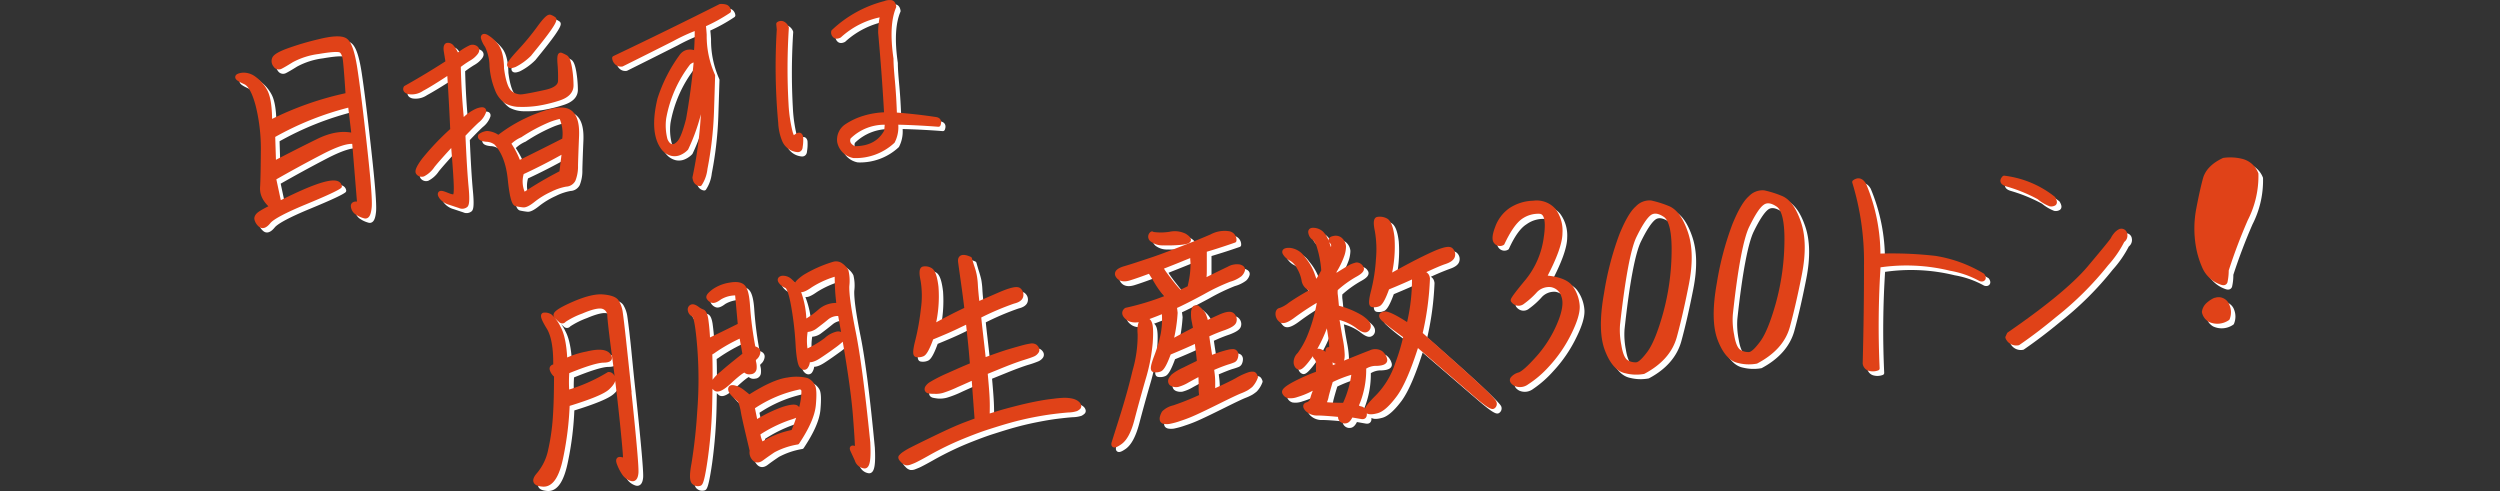 <svg xmlns="http://www.w3.org/2000/svg" viewBox="0 0 575.07 113.04"><rect x="0" y="0" width="575.07" height="113.04" fill="#333333" stroke="none"/><defs><style>.cls-1{fill:#fff;stroke:#fff;}.cls-1,.cls-2{stroke-linecap:round;stroke-linejoin:round;}.cls-2{fill:#e04218;stroke:#e04218;}</style></defs><g id="文字"><path class="cls-1" d="M79.14,43.86c-.65.53-3.33,1.77-8,3.7S63.62,51,62.81,52s-1.48,1.23-2,.7a2.49,2.49,0,0,1-.81-1.4c0-.41.25-.82.88-1.24a18.88,18.88,0,0,1,2.77-1.47q-2.46-2.05-2.33-4.43c.1-1.58.15-4.35.18-8.3a41.39,41.39,0,0,0-1.18-10.56c-.8-3.08-1.79-4.88-2.94-5.39s-1.75-.9-1.77-1.15.37-.43,1.19-.54a4,4,0,0,1,2.74.89,8.32,8.32,0,0,1,2.56,3q1,2,1,7.05A72.65,72.65,0,0,1,81,22.84q-.34-5.27-.58-7.59c-.15-1.56-.55-2.45-1.17-2.68s-2.31-.11-5.06.36a17.5,17.5,0,0,0-6.08,1.94c-1.31.82-2.18,1.32-2.6,1.52A.91.91,0,0,1,64.32,16a1.46,1.46,0,0,1-.25-1.48c.19-.52,1.14-1.12,2.86-1.78a63.59,63.59,0,0,1,7.3-2.19c3.14-.79,5.2-.9,6.16-.32s1.72,2.74,2.3,6.5,1.31,9.64,2.2,17.65S86.16,47.16,86,48.68s-.49,2.21-1.08,2.07A5.69,5.69,0,0,1,83.22,50a2,2,0,0,1-1-1.45c-.11-.63.38-.83,1.44-.61L82.49,33.65q-2.17-.42-7.59,2.4T64,42l1.24,5.79Q78.63,41,79.14,43.86ZM63.8,32.21,64,38.57q5.55-2.88,10.15-5.14t8.22-1.29l-.83-7A70,70,0,0,0,63.8,32.21Z"/><path class="cls-1" d="M94.32,21.19Q99,18.58,104,15.36c-.14-.91-.29-1.77-.42-2.6s0-1.29.27-1.39a1.13,1.13,0,0,1,1,.32,6.22,6.22,0,0,1,1.27,2.19,15,15,0,0,1,3.11-2,1.27,1.27,0,0,1,1.25.17c.34.27.35.63,0,1.09a5.43,5.43,0,0,1-1.68,1.41,24.36,24.36,0,0,0-2.31,1.6q.17,7,.8,12.92a9.55,9.55,0,0,1,3.54-2.66c1.09-.38,1.59-.3,1.5.25a4.74,4.74,0,0,1-1.61,2.19q-1.47,1.38-3.16,3.19.35,8,.72,11.86c.25,2.57.21,4-.11,4.32a1.32,1.32,0,0,1-1.43.16l-2.26-.75a3.81,3.81,0,0,1-1.87-1.16c-.38-.49-.49-.82-.33-1s.71,0,1.65.38,1.52.48,1.74.17.26-1.41.17-3.32-.31-4.85-.64-8.82q-3.21,3.44-4.66,5.23a5.86,5.86,0,0,1-2.2,2,1.06,1.06,0,0,1-1.18-.37c-.29-.37.16-1.35,1.33-2.93a59.6,59.6,0,0,1,6.58-6.91q-.27-6.17-.73-13.31-4.45,2.84-6.36,3.86a4.15,4.15,0,0,1-3,.7C94.35,22,94.1,21.63,94.32,21.19Zm17.14,11.06a3.28,3.28,0,0,1,1.61-.62,4.83,4.83,0,0,1,2.57,1,34.41,34.41,0,0,1,9.26-5.17c3.52-1.34,5.89-1.58,7.13-.72s1.79,2.71,1.67,5.58-.2,5.11-.24,6.71a8.41,8.41,0,0,1-.56,3.34,2,2,0,0,1-1.71,1.06,13,13,0,0,0-3.56,1.2A18.74,18.74,0,0,0,123.71,47c-1.07.86-1.85,1.26-2.34,1.21a15.88,15.88,0,0,1-1.62-.26c-.59-.12-1.07-2-1.45-5.72s-1.46-6.48-3.21-8.35a3.84,3.84,0,0,0-2.24-.77C111.78,33,111.31,32.71,111.46,32.25Zm5-15.35c.38,2.85,1,4.65,1.87,5.4a3.73,3.73,0,0,0,3.12.85c1.22-.17,2.92-.52,5.1-1s3.28-1.35,3.31-2.52a34.72,34.72,0,0,0-.12-4c-.12-1.48,0-2.16.32-2a8.6,8.6,0,0,1,1.07.52q.57.33.93,2.37a25.74,25.74,0,0,1,.37,4.11c0,1.38-.93,2.37-2.82,3a32.3,32.3,0,0,1-4.89,1.2,23.25,23.25,0,0,1-4.07.26,6.6,6.6,0,0,1-3.21-.76,5.91,5.91,0,0,1-2.12-2.81,17.33,17.33,0,0,1-1.22-5.38A11.09,11.09,0,0,0,113,11.5a5.37,5.37,0,0,1-.89-1.85c0-.36.2-.44.69-.25a7.55,7.55,0,0,1,2.2,1.87C115.93,12.33,116.42,14.2,116.45,16.9Zm4.24,15.22A8,8,0,0,0,118,34a19.29,19.29,0,0,1,2.31,4.46q5.38-2.64,10.48-5.24a9,9,0,0,0,0-3,10.86,10.86,0,0,0-.48-1.81c-.16-.4-.36-.59-.6-.56a18.84,18.84,0,0,0-2.4.74A39.52,39.52,0,0,0,120.69,32.12Zm2.11-18.66a13.27,13.27,0,0,1-3.4,2.48c-.79.31-1.21.31-1.26,0s.75-1.35,2.38-3.12A57.14,57.14,0,0,0,125,7.41c1.33-1.84,2.18-2.68,2.56-2.52a3.77,3.77,0,0,1,.87.47c.21.16-.15.91-1.08,2.26S124.88,10.92,122.8,13.46Zm7.34,27.28.63-5.06q-4.89,2.77-9.73,5a6.71,6.71,0,0,0,.42,5.15A84.94,84.94,0,0,1,130.14,40.74Z"/><path class="cls-1" d="M144.06,15.81a1.43,1.43,0,0,1-1.25-.41,1.72,1.72,0,0,1-.5-1.05q12.23-5.82,24.38-11.93a3.3,3.3,0,0,1,1.35.16,1.25,1.25,0,0,1,.61.95,38.08,38.08,0,0,1-5.8,3.19c.09.69.16,1.46.21,2.32A22.29,22.29,0,0,0,165,18.39q-.13,4.29-.27,8.54a82.75,82.75,0,0,1-1.49,12.85,7.9,7.9,0,0,1-1.25,3.54,1.34,1.34,0,0,1-1-.72,3.35,3.35,0,0,1-.21-.74,95.06,95.06,0,0,0,2.08-21.14,43.21,43.21,0,0,1-4,14.41,4.55,4.55,0,0,1-1.4,1,2.92,2.92,0,0,1-1.89.24,3.59,3.59,0,0,1-2-1.3q-2.7-3.55-.84-11.3a34.55,34.55,0,0,1,4.93-9.73q1.17-1.73,3.44-.84a56,56,0,0,0,.19-5.78A42.86,42.86,0,0,0,155.65,10Q151.17,12.27,144.06,15.81ZM159.3,28.47q1.2-6.73,1.78-13.4-.57-.52-1.68.39a29.05,29.05,0,0,0-5.65,12.7,12.94,12.94,0,0,0,.31,5c.37.87.84,1.37,1.42,1.49s1.19-.2,1.82-.95S158.6,31.2,159.3,28.47Z"/><path class="cls-1" d="M184.55,35.5a3.67,3.67,0,0,1-3.18-2.28,11.93,11.93,0,0,1-.86-4,139.67,139.67,0,0,1-.33-21.44c-.05-.5-.09-.93-.12-1.27a1.05,1.05,0,0,1,1-.12,1.78,1.78,0,0,1,.9,1,145.44,145.44,0,0,0-.08,17.43,33.89,33.89,0,0,0,1,6.78c.38,1.06.61,1.5.67,1.32a1.39,1.39,0,0,1,.63-.6c.56-.47.92-.4,1.07.19a9.59,9.59,0,0,1-.11,2.24C185.12,35.23,184.9,35.47,184.55,35.5Zm32.32-5.84c-3.2-.25-6.46-.42-9.8-.49a7.21,7.21,0,0,1-.7,4.35,12.55,12.55,0,0,1-9,3.34,4.14,4.14,0,0,1-3.3-3.27,3.75,3.75,0,0,1,1.6-3.55,15.19,15.19,0,0,1,4.07-1.92,18.33,18.33,0,0,1,5.14-.8q-.51-9.24-1.38-18.78A16.68,16.68,0,0,1,204,4.36a19.64,19.64,0,0,0-9.89,4.85c-.48.24-.86.25-1.11,0a1,1,0,0,1-.3-.94,27,27,0,0,1,11.87-6.56A3,3,0,0,1,206,1.53q.53.12.66,1-1.77,4.17-.63,12c0,1.39.15,3.18.35,5.37s.35,4.68.44,7.46c3.39.26,6.51.61,9.38,1.05C216.94,28.51,217.15,28.93,216.87,29.66Zm-12,1.62.19-2.07a11.6,11.6,0,0,0-8.83,3.37c-.44,1.06,0,1.91,1.28,2.55C201,35.14,203.41,33.85,204.83,31.28Z"/><path class="cls-2" d="M78.14,42.86c-.65.53-3.33,1.77-8,3.7S62.62,50,61.81,51s-1.48,1.23-2,.7a2.49,2.49,0,0,1-.81-1.4c0-.41.25-.82.88-1.24a18.88,18.88,0,0,1,2.77-1.47q-2.46-2.05-2.33-4.43c.1-1.58.15-4.35.18-8.3a41.39,41.39,0,0,0-1.18-10.56c-.8-3.08-1.79-4.88-2.94-5.39s-1.75-.9-1.77-1.15.37-.43,1.19-.54a4,4,0,0,1,2.74.89,8.32,8.32,0,0,1,2.56,3q1,2,1,7.05A72.65,72.65,0,0,1,80,21.84q-.34-5.27-.58-7.59c-.15-1.56-.55-2.45-1.17-2.68s-2.31-.11-5.06.36a17.5,17.5,0,0,0-6.08,1.94c-1.31.82-2.18,1.32-2.6,1.52A.91.91,0,0,1,63.32,15a1.46,1.46,0,0,1-.25-1.48c.19-.52,1.14-1.12,2.86-1.78a63.59,63.59,0,0,1,7.3-2.19c3.14-.79,5.2-.9,6.16-.32s1.72,2.74,2.3,6.5,1.31,9.64,2.2,17.65S85.16,46.16,85,47.68s-.49,2.21-1.08,2.07A5.69,5.69,0,0,1,82.22,49a2,2,0,0,1-1-1.45c-.11-.63.38-.83,1.44-.61L81.49,32.65q-2.17-.42-7.59,2.4T63,41l1.24,5.79Q77.63,40,78.14,42.86ZM62.8,31.21,63,37.57q5.55-2.88,10.15-5.14t8.22-1.29l-.83-7A70,70,0,0,0,62.8,31.21Z"/><path class="cls-2" d="M93.32,20.19Q98,17.58,103,14.36c-.14-.91-.29-1.77-.42-2.6s0-1.29.27-1.39a1.13,1.13,0,0,1,1,.32,6.22,6.22,0,0,1,1.27,2.19,15,15,0,0,1,3.11-2,1.27,1.27,0,0,1,1.25.17c.34.27.35.63,0,1.09a5.43,5.43,0,0,1-1.68,1.41,24.36,24.36,0,0,0-2.31,1.6q.17,7,.8,12.92a9.55,9.55,0,0,1,3.54-2.66c1.09-.38,1.59-.3,1.5.25a4.74,4.74,0,0,1-1.61,2.19q-1.47,1.38-3.16,3.19.35,8,.72,11.86c.25,2.57.21,4-.11,4.32a1.32,1.32,0,0,1-1.43.16l-2.26-.75a3.81,3.81,0,0,1-1.87-1.16c-.38-.49-.49-.82-.33-1s.71,0,1.65.38,1.52.48,1.74.17.26-1.41.17-3.32-.31-4.85-.64-8.82q-3.21,3.44-4.66,5.23a5.86,5.86,0,0,1-2.2,2,1.06,1.06,0,0,1-1.18-.37c-.29-.37.16-1.35,1.33-2.93a59.6,59.6,0,0,1,6.58-6.91q-.27-6.17-.73-13.31Q99,19.45,97.06,20.47a4.15,4.15,0,0,1-3,.7C93.35,21,93.1,20.63,93.32,20.19Zm17.14,11.06a3.28,3.28,0,0,1,1.61-.62,4.83,4.83,0,0,1,2.57,1,34.41,34.41,0,0,1,9.26-5.17c3.52-1.34,5.89-1.58,7.13-.72s1.79,2.71,1.67,5.58-.2,5.11-.24,6.71a8.41,8.41,0,0,1-.56,3.34,2,2,0,0,1-1.71,1.06,13,13,0,0,0-3.56,1.2A18.74,18.74,0,0,0,122.71,46c-1.07.86-1.85,1.26-2.34,1.21a15.88,15.88,0,0,1-1.62-.26c-.59-.12-1.07-2-1.45-5.72s-1.46-6.48-3.21-8.35a3.84,3.84,0,0,0-2.24-.77C110.78,32,110.31,31.71,110.46,31.25Zm5-15.35c.38,2.85,1,4.65,1.87,5.4a3.73,3.73,0,0,0,3.12.85c1.22-.17,2.92-.52,5.1-1s3.28-1.35,3.31-2.52a34.72,34.72,0,0,0-.12-4c-.12-1.48,0-2.16.32-2a8.6,8.6,0,0,1,1.07.52q.57.33.93,2.37a25.74,25.74,0,0,1,.37,4.11c0,1.38-.93,2.37-2.82,3a32.3,32.3,0,0,1-4.89,1.2,23.25,23.25,0,0,1-4.07.26,6.6,6.6,0,0,1-3.21-.76,5.91,5.91,0,0,1-2.12-2.81,17.33,17.33,0,0,1-1.22-5.38A11.09,11.09,0,0,0,112,10.5a5.37,5.37,0,0,1-.89-1.85c0-.36.2-.44.69-.25a7.55,7.55,0,0,1,2.2,1.87C114.93,11.33,115.42,13.2,115.45,15.9Zm4.24,15.22A8,8,0,0,0,117,33a19.29,19.29,0,0,1,2.31,4.46q5.38-2.64,10.48-5.24a9,9,0,0,0,0-3,10.86,10.86,0,0,0-.48-1.81c-.16-.4-.36-.59-.6-.56a18.84,18.84,0,0,0-2.4.74A39.52,39.52,0,0,0,119.69,31.12Zm2.11-18.66a13.27,13.27,0,0,1-3.4,2.48c-.79.31-1.21.31-1.26,0s.75-1.35,2.38-3.12A57.14,57.14,0,0,0,124,6.41c1.33-1.84,2.18-2.68,2.56-2.52a3.77,3.77,0,0,1,.87.47c.21.16-.15.91-1.08,2.26S123.88,9.92,121.8,12.46Zm7.34,27.28.63-5.06q-4.89,2.77-9.73,5a6.71,6.71,0,0,0,.42,5.15A84.94,84.94,0,0,1,129.14,39.74Z"/><path class="cls-2" d="M143.06,14.81a1.43,1.43,0,0,1-1.25-.41,1.72,1.72,0,0,1-.5-1.05q12.23-5.82,24.38-11.93a3.3,3.3,0,0,1,1.35.16,1.25,1.25,0,0,1,.61.95,38.08,38.08,0,0,1-5.8,3.19c.09.69.16,1.46.21,2.32A22.29,22.29,0,0,0,164,17.39q-.13,4.29-.27,8.54a82.75,82.75,0,0,1-1.49,12.85,7.9,7.9,0,0,1-1.25,3.54,1.34,1.34,0,0,1-1-.72,3.35,3.35,0,0,1-.21-.74,95.06,95.06,0,0,0,2.08-21.14,43.21,43.21,0,0,1-4,14.41,4.55,4.55,0,0,1-1.4,1,2.92,2.92,0,0,1-1.89.24,3.59,3.59,0,0,1-2-1.3q-2.7-3.55-.84-11.3a34.55,34.55,0,0,1,4.93-9.73q1.17-1.73,3.44-.84a56,56,0,0,0,.19-5.78A42.86,42.86,0,0,0,154.65,9Q150.17,11.27,143.06,14.81ZM158.3,27.47q1.2-6.73,1.78-13.4-.57-.52-1.68.39a29.05,29.05,0,0,0-5.65,12.7,12.94,12.94,0,0,0,.31,5c.37.87.84,1.37,1.42,1.49s1.19-.2,1.82-.95S157.6,30.2,158.3,27.47Z"/><path class="cls-2" d="M183.55,34.5a3.67,3.67,0,0,1-3.18-2.28,11.93,11.93,0,0,1-.86-4,139.67,139.67,0,0,1-.33-21.44c-.05-.5-.09-.93-.12-1.27a1.05,1.05,0,0,1,1-.12,1.78,1.78,0,0,1,.9,1,145.44,145.44,0,0,0-.08,17.43,33.89,33.89,0,0,0,1,6.78c.38,1.06.61,1.5.67,1.32a1.39,1.39,0,0,1,.63-.6c.56-.47.92-.4,1.07.19a9.59,9.59,0,0,1-.11,2.24C184.12,34.23,183.9,34.47,183.55,34.5Zm32.32-5.84c-3.2-.25-6.46-.42-9.8-.49a7.21,7.21,0,0,1-.7,4.35,12.55,12.55,0,0,1-9,3.34,4.14,4.14,0,0,1-3.3-3.27,3.75,3.75,0,0,1,1.6-3.55,15.19,15.19,0,0,1,4.07-1.92,18.33,18.33,0,0,1,5.14-.8q-.51-9.24-1.38-18.78A16.68,16.68,0,0,1,203,3.36a19.64,19.64,0,0,0-9.89,4.85c-.48.24-.86.25-1.11,0a1,1,0,0,1-.3-.94A27,27,0,0,1,203.52.74,3,3,0,0,1,205,.53q.53.12.66,1-1.77,4.17-.63,12c0,1.39.15,3.18.35,5.37s.35,4.68.44,7.46c3.39.26,6.51.61,9.38,1.05C215.94,27.51,216.15,27.93,215.87,28.66Zm-12,1.62.19-2.07a11.6,11.6,0,0,0-8.83,3.37c-.44,1.06,0,1.91,1.28,2.55C200,34.14,202.41,32.85,203.83,30.28Z"/><path class="cls-1" d="M141.08,87.11q.64-.06,1,.81c.24.57-.17,1.35-1.23,2.32s-4.13,2.24-9.22,3.8a71.48,71.48,0,0,1-1.46,12c-.88,4.39-2.27,6.52-4.19,6.4s-2.24-.89-1-2.3a12.38,12.38,0,0,0,2.71-5.71,48.72,48.72,0,0,0,1.08-7.58q.25-4,.25-9.49a2.63,2.63,0,0,1-.93-1.2c-.23-.55,0-.85.74-.92q.12-6.27-1.59-9t-1-2.85a2.25,2.25,0,0,1,1.45.37,8.54,8.54,0,0,1,1.94,2.7c.83,1.52,1.32,4,1.48,7.52a20,20,0,0,1,5-1.64q3.9-1,4.93.29c.68.83.32,1.26-1.11,1.27s-4.21.87-8.36,2.57a30.21,30.21,0,0,0,0,4.77A38.39,38.39,0,0,0,141.08,87.11Zm4.74,4.09q1.78,16.89,1.62,18.61c-.11,1.16-.5,1.61-1.16,1.38a3.27,3.27,0,0,1-1.6-1.2,10.73,10.73,0,0,1-1.14-2.16c-.36-.87-.28-1.26.26-1.16a2.4,2.4,0,0,1,1.06.37q.24.22-.63-8.26t-1.87-15.91q-1-7.41-1.08-9.09a2.14,2.14,0,0,0-1.44-2.16q-1.35-.47-5,1.08a19.22,19.22,0,0,0-4,2,.5.5,0,0,1-.79.08,9.91,9.91,0,0,1-1.07-1.08q-.63-.71,3.81-2.68t7-1.75c1.68.14,2.74.53,3.16,1.15a6.44,6.44,0,0,1,.88,2.58c.17,1.1.4,3,.7,5.75S145.19,85.63,145.82,91.2Z"/><path class="cls-1" d="M169.21,88.53q-2.75,2.63-3.57,1.94c-.56-.47-.76-.89-.62-1.29a9.15,9.15,0,0,1,2.08-2.25q1.88-1.67,5.25-4.3c-.28-1.6-.54-3.07-.79-4.4A38.52,38.52,0,0,0,165,81.9l-.66.41q.15,3.81,0,11a112.51,112.51,0,0,1-1,13q-.82,5.76-1.36,6a1.32,1.32,0,0,1-1.35-.27c-.53-.37-.56-1.79-.09-4.27s.91-6.45,1.33-11.92a96.84,96.84,0,0,0,0-15.13q-.58-6.93-1.31-7.26a1.32,1.32,0,0,1-.83-1,.69.69,0,0,1,.34-.85q.45-.22,1.23.36a5,5,0,0,0,1.31.75c.36.11.62.69.8,1.74a46.11,46.11,0,0,1,.43,5q3.48-1.66,7.38-3.61l-.67-7.34a7.19,7.19,0,0,0-4,1c-.8.62-1.4.85-1.78.68a1.5,1.5,0,0,1-.78-.67c-.14-.29.25-.78,1.16-1.48a8.86,8.86,0,0,1,3.72-1.48c1.56-.29,2.61-.1,3.15.56s.87,2.12,1,4.36a82.1,82.1,0,0,0,1.28,9.67c.81.16,1.17.49,1.08,1a1.88,1.88,0,0,1-.64,1.16.91.91,0,0,0-.33,1,3.77,3.77,0,0,1,.13,1.41.9.9,0,0,1-.91.88,1.16,1.16,0,0,1-1.2-.39Q172.11,85.88,169.21,88.53Zm2,4.58c-1.36-1.1-2.08-1.9-2.16-2.41s.22-.67.9-.5a4.83,4.83,0,0,1,1.77.83c.5.39,1.05.83,1.66,1.34q5.64-3.6,8.93-3.94c2.2-.24,3.63-.21,4.28.08a3,3,0,0,1,1.47,1.33c.32.6.37,2,.17,4.33s-1.46,5.16-3.77,8.62a17.93,17.93,0,0,0-5.52,1.87c-1,.67-1.89,1.29-2.63,1.86s-1.35.55-1.82,0a2,2,0,0,1-.49-1.79q-1.51-6.33-2-8.74A12,12,0,0,0,171.22,93.11Zm13.79-3a29.91,29.91,0,0,0-10.86,4.62q.43,2,.72,3.51a31.33,31.33,0,0,1,6.42-3.15c1.71-.53,2.73-.62,3.06-.25a2.83,2.83,0,0,1,.64,1.06c.1.34-.76.78-2.56,1.33a31.71,31.71,0,0,0-7,3.5,6.68,6.68,0,0,0,.83,2.55,20.88,20.88,0,0,1,7.24-2.89,36.2,36.2,0,0,0,2-6.12,14,14,0,0,0,.4-3.24A.88.88,0,0,0,185,90.12ZM200.74,103q.3,5.44-.83,5.37a2.11,2.11,0,0,1-1.75-1.48c-.42-.94-.74-1.67-1-2.17s-.15-.71.22-.6a6.08,6.08,0,0,1,.77.28c.14.07,0-2.48-.4-7.67s-1.56-13-3.47-23.41a4,4,0,0,0-3.07.9c-.88.73-1.73,1.38-2.56,2a3.39,3.39,0,0,1-2.24.75,13,13,0,0,0,0,5A22.55,22.55,0,0,0,191,79.21a5.69,5.69,0,0,1,2.53-1.39,1.2,1.2,0,0,1,1.2.38.65.65,0,0,1,0,.88,17.06,17.06,0,0,1-2,1.62c-1.11.81-2.22,1.59-3.35,2.32s-2,1-2.61.78a2.23,2.23,0,0,1-.44,1.66c-.31.27-.66.18-1.05-.28s-.66-2.13-.83-5a72.79,72.79,0,0,0-1-8.65c-.51-2.89-1-4.45-1.62-4.7a3.1,3.1,0,0,1-1.31-1c-.3-.44-.2-.72.32-.85a2.33,2.33,0,0,1,1.9.67,8.08,8.08,0,0,1,2.11,3,19.47,19.47,0,0,1,1.29,6.59,20.88,20.88,0,0,0,3.6-2.53,5.55,5.55,0,0,1,4.3-1.36l-.21-2.35c-.12-1.23-.18-2.85-.2-4.87a21.67,21.67,0,0,0-6,2.63c-1.28.91-2.11,1.24-2.5,1a1.73,1.73,0,0,1-.73-1c-.1-.39.48-1,1.76-1.93a29.22,29.22,0,0,1,6.74-3,1.89,1.89,0,0,1,1.79.36,3.67,3.67,0,0,1,1.14,1.29,9.36,9.36,0,0,1,.18,3.38q-.12,2.75,1.47,10.65T200.74,103Z"/><path class="cls-1" d="M214.68,91c-.24-.08-.39-.2-.43-.36a.68.68,0,0,1,.12-.56,2.74,2.74,0,0,1,.73-.71,38.92,38.92,0,0,1,3.9-2q3.36-1.55,5.66-2.45-.24-3.15-.55-6.06c-.21-1.94-.34-3.25-.41-3.94l-2.23,1.1q-2,1-6.17,2.7c-.84,2.36-1.54,3.63-2.09,3.81a2.37,2.37,0,0,1-1.38.13c-.37-.1-.29-1.19.25-3.28a52.53,52.53,0,0,0,1.28-7.25,21.22,21.22,0,0,0-.05-6.6c-.35-1.66-.32-2.55.1-2.69a2.2,2.2,0,0,1,1.61.25c.66.3,1.13,1.62,1.41,4a29.75,29.75,0,0,1-.76,9.11c2.52-1.42,5.09-2.77,7.73-4q-.41-3.3-.81-6.19c-.28-1.93-.5-3.49-.65-4.69s.57-1.43,2.19-.72c.2.71.4,1.4.61,2.06s.37,1.25.49,1.77a16.63,16.63,0,0,1,.25,2.26c.06,1,.19,2.45.4,4.39.83-.38,2.52-1.12,5.09-2.23s4.07-1.46,4.5-1a1.38,1.38,0,0,1,.43,1.45c-.15.54-.73.94-1.75,1.18a62.37,62.37,0,0,0-7.92,3.38c.08.88.24,2.32.47,4.3s.44,3.91.65,5.78c2.62-1,4.55-1.63,5.78-2s2.25-.65,3.07-.88a17.08,17.08,0,0,1,1.9-.42,1.46,1.46,0,0,1,1,.14,1.39,1.39,0,0,1,.47.55.7.7,0,0,1-.11.71,2,2,0,0,1-.79.61,20.59,20.59,0,0,1-2.34.81c-1.21.38-2.74.94-4.61,1.69l-4.05,1.64c.2,2.2.33,3.86.4,5s.1,2.11.1,3,0,1.58-.08,2.15c.54-.19,1.33-.43,2.34-.74s2.33-.68,4-1.1,3.21-.8,4.77-1.11,2.94-.52,4.14-.65a25.61,25.61,0,0,1,2.67-.17,9.67,9.67,0,0,1,1.48.14,3.78,3.78,0,0,1,1,.33A1.88,1.88,0,0,1,249,94a1,1,0,0,1,.24.45.37.37,0,0,1-.14.38,2.62,2.62,0,0,1-.51.35,6.54,6.54,0,0,1-1.84.29c-1,.07-2.2.2-3.59.37s-2.95.44-4.68.78-3.43.74-5.13,1.21-3.36,1-5,1.52-3.23,1.13-4.77,1.73-3,1.23-4.4,1.89-3,1.47-4.72,2.44-2.82,1.54-3.22,1.71-.74.3-1,.4a1.81,1.81,0,0,1-.77.09,1.67,1.67,0,0,1-.82-.55q-.65-.63-.45-.9a3.9,3.9,0,0,1,.83-.72,13.35,13.35,0,0,1,1.72-1c.73-.38,2.41-1.21,5.06-2.5s4.64-2.2,6-2.75,2.63-1.05,3.92-1.5c-.07-.69-.16-1.94-.29-3.75s-.28-3.8-.45-6c-.92.38-2.21.95-3.84,1.69A22.78,22.78,0,0,1,217.68,91a5.79,5.79,0,0,1-1.75.19A8.83,8.83,0,0,1,214.68,91Z"/><path class="cls-1" d="M258.65,102.85c-1.19.83-1.65.84-1.4,0s.89-2.82,1.9-6,2-6.64,2.92-10.5a29.24,29.24,0,0,0,1.17-8.46c-.17-1.77.09-2.8.76-3.1a1,1,0,0,1,1.48.49c.32.61.4,2.15.22,4.6a40.47,40.47,0,0,1-1.62,8.37q-1.36,4.69-2.49,9T258.65,102.85Zm17.84-31a5.19,5.19,0,0,1,1.47,1.6c.15.39.26.7.33.94a5.63,5.63,0,0,1,.17,1c.6-.32,1.65-.83,3.16-1.51s2.49-.81,2.92-.39a1.38,1.38,0,0,1,.43,1.45c-.15.54-.91,1-2.29,1.53a34.19,34.19,0,0,0-4,1.63c.11.78.24,1.68.4,2.69s.28,1.87.38,2.55c1-.38,1.77-.68,2.43-.89s1.23-.37,1.72-.48a4.49,4.49,0,0,1,1.08-.15.73.73,0,0,1,.54.25.87.87,0,0,1,.18.61,2.08,2.08,0,0,1-.16.73.93.93,0,0,1-.47.52,13.18,13.18,0,0,1-1.4.47c-.71.22-1.89.68-3.55,1.39,0,.27.07.73.15,1.41a18.94,18.94,0,0,1,.11,2.22c0,.82,0,1.37,0,1.67q3.72-1.68,5.57-2.69a14.53,14.53,0,0,1,2.65-1.24,2.14,2.14,0,0,1,1.1-.12c.21.06.38.3.52.72a5.6,5.6,0,0,1-1.17,1.92,8.25,8.25,0,0,1-.93.68,10.71,10.71,0,0,1-1.55.71q-1.12.45-4.86,2.31T276,96a29.66,29.66,0,0,1-3.52,1.39,17.28,17.28,0,0,1-2.55.71,3.94,3.94,0,0,1-1.09,0c-.29-.06-.47-.18-.53-.38a1.31,1.31,0,0,1,0-.69,3.66,3.66,0,0,1,.41-1,4.82,4.82,0,0,1,2.3-1.23c1.32-.45,2.49-.88,3.51-1.31s2-.84,2.87-1.25a9.09,9.09,0,0,1-.16-2c0-1-.05-2-.12-3.19-.79.4-1.76.92-2.91,1.55a8.91,8.91,0,0,1-2.3,1,2.17,2.17,0,0,1-1-.06,1.09,1.09,0,0,1-.52-.28.84.84,0,0,1-.13-.83,3.11,3.11,0,0,1,.6-.82,10.84,10.84,0,0,1,2.5-1.5c1.37-.69,2.54-1.26,3.49-1.71-.08-1-.19-1.89-.3-2.8s-.2-1.64-.25-2.17l-.24.12q-2,1-6.16,2.7c-.85,2.37-1.54,3.64-2.09,3.82a2.47,2.47,0,0,1-1.38.13c-.37-.1-.2-1.1.52-3a33.17,33.17,0,0,0,1.56-5.28,18.71,18.71,0,0,0,.21-5.29c-.82.37-2.19.91-4.1,1.61s-3.31.7-4.2,0-1-1.33-.37-1.85a60.76,60.76,0,0,0,9.72-3,9,9,0,0,1-1.35-1.39,21.41,21.41,0,0,1-1.52-2.27c-.59-1-1.05-1.73-1.4-2.26-1.86.7-3.41,1.25-4.67,1.64s-2.14.23-2.65-.5,0-1.34,1.64-1.81,3.68-1.17,6.2-2.06,5-1.82,7.5-2.79,4.54-1.82,6.18-2.53a6.33,6.33,0,0,1,3.89-.7A1.52,1.52,0,0,1,285,56.33c-1.41.49-2.75.94-4,1.33s-2.23.69-2.87.88a.62.62,0,0,1,.05.3q0,.19,0,1c0,.54,0,1.36,0,2.47s0,1.88-.06,2.31a6.82,6.82,0,0,1-.14,1c2.76-1.38,4.67-2.31,5.74-2.81a3.74,3.74,0,0,1,2.49-.47c.59.18.84.45.74.82a2.29,2.29,0,0,1-.62,1,7.2,7.2,0,0,1-2.43,1.17,46.13,46.13,0,0,0-6,2.89q-4.1,2.2-6.58,3.33c.06.23.12.7.21,1.42a35,35,0,0,1-1.06,6.7c2.08-1.14,4-2.16,5.64-3-.07-.33-.17-.89-.33-1.69a7.42,7.42,0,0,1-.18-2,2.17,2.17,0,0,1,.23-1C275.78,71.8,276.06,71.75,276.49,71.81ZM266,54.77a13.11,13.11,0,0,0,4.15,0,5.06,5.06,0,0,1,3.39.39c.77.47,1.07.84.92,1.1s-.87.45-2.12.54a32.7,32.7,0,0,1-3.69.09,3.84,3.84,0,0,1-2.55-.76C265.61,55.66,265.57,55.21,266,54.77Zm8.68,12.38c.14-.61.28-1.28.41-2a21.12,21.12,0,0,0,.27-2.26c0-.77.06-1.43,0-2s0-1-.07-1.28l-2.08.83q-1.56.64-5.16,2.06l.44.71c.21.34.56.84,1.05,1.49s1,1.29,1.49,1.91a18.24,18.24,0,0,0,1.47,1.6Z"/><path class="cls-1" d="M302.6,68.14a2.56,2.56,0,0,1,.15-.61,2.48,2.48,0,0,1-1.81-2,8.51,8.51,0,0,0-1.11-3A4.71,4.71,0,0,0,298,60.58a3.35,3.35,0,0,1-1.43-1.26c-.31-.52.05-.77,1.07-.77a4.22,4.22,0,0,1,3.08,1.88,12,12,0,0,1,2.11,3.46c.37,1.06.64,1.88.79,2.46a28.07,28.07,0,0,0,1.81-3,23.89,23.89,0,0,0-1-5.48,4.16,4.16,0,0,0-1.18-2,1.76,1.76,0,0,1-.77-1.15c-.15-.55.11-.79.8-.72a2.81,2.81,0,0,1,1.68.72,5.39,5.39,0,0,1,1.16,1.81,17.83,17.83,0,0,1,.91,2.94,3.73,3.73,0,0,1,.46-1.21,1.26,1.26,0,0,0-.14-1.6c-.42-.42-.26-.7.47-.84a1.66,1.66,0,0,1,1.68.5,2.41,2.41,0,0,1,.63,1.41,6.85,6.85,0,0,1-.36,2A19.85,19.85,0,0,1,308,63.43v1.24c1.25-.81,2.33-1.47,3.23-2a6.13,6.13,0,0,1,1.89-.8,1.29,1.29,0,0,1,1.07.65c.36.47-.09,1-1.36,1.69a25,25,0,0,0-4.52,3.27,4.86,4.86,0,0,0,0,1.47c.06.47.15,1.4.28,2.78A19.56,19.56,0,0,1,314,74c1.19.81,1.79,1.45,1.79,2a.9.9,0,0,1-.61.95c-.4.14-1.1-.2-2.08-1a11.6,11.6,0,0,0-4.68-2c.07,0,.18.46.34,1.51s.37,2.25.63,3.62a21.76,21.76,0,0,1,.42,3.54c0,1-.17,1.55-.57,1.66a1.94,1.94,0,0,1-1.53-.4,2.84,2.84,0,0,1-1.22-1.71c-.2-.74-.07-1,.38-.7s.49-.85.09-3.36-.58-3.74-.58-3.68a31.07,31.07,0,0,1-3.91,8.36c-1.41,1.95-2.31,2.87-2.68,2.75s-.61-.46-.72-1.05a2.44,2.44,0,0,1,.79-2,19.06,19.06,0,0,0,2.39-4.32,35.75,35.75,0,0,0,2.33-8.78l0,.24a57.6,57.6,0,0,0-6,3.91c-1.57,1.18-2.59,1.52-3.07,1a1.9,1.9,0,0,1-.63-1.48q.09-.74.6-.78a7.44,7.44,0,0,0,2.34-1.3Q299.67,69.75,302.6,68.14Zm4.51,16.78.08.84q7.51-3.08,9.08-3.63a2.44,2.44,0,0,1,2.37.05,2.82,2.82,0,0,1,1,1.52c.16.6-.45.93-1.82,1a5,5,0,0,0-3,.87,20.35,20.35,0,0,1-1.77,8.9,2,2,0,0,0,1.07.55,1.14,1.14,0,0,1,.84,1.12c.08.62-.15.89-.67.81l-2.45-.43q-.57,1.35-1.26,1.41a1.11,1.11,0,0,1-1.06-.43.81.81,0,0,1,0-1c-2.4-.25-4.17-.38-5.3-.39a3.2,3.2,0,0,1-2.49-.92c-.54-.59-.51-1,.07-1.14A1.62,1.62,0,0,0,303,92.8a13.9,13.9,0,0,1,.6-1.79c.24-.55.39-.91.48-1.09a14.4,14.4,0,0,0-1.7.78,17.6,17.6,0,0,1-2.95,1.16,4,4,0,0,1-2,.23,1.3,1.3,0,0,1-.86-.79c-.19-.41.57-1.07,2.28-2a41.7,41.7,0,0,1,5.49-2.41c0-.6,0-1.28,0-2a2,2,0,0,0-.47-1.57.86.86,0,0,1-.08-1.16q.4-.74,1.35-.18a5.54,5.54,0,0,1,1.39,1.09A3.68,3.68,0,0,1,307.11,84.92Zm5.37,1.65a29.44,29.44,0,0,0-5.28,2c-.46,1.5-.79,2.67-1,3.52a5,5,0,0,1-.52,1.59c-.17.21.14.35.91.41s2,.1,3.73.11A24,24,0,0,0,312.48,86.57Zm17-21.47a67,67,0,0,1-1.73,12.73q9.34,8.19,13.12,11.75t4,4.11a.75.75,0,0,1-.32.9q-.5.34-4.1-2.78L327,80.23q-2.65,8.49-5,11.69c-1.6,2.14-3,3.36-4.09,3.68s-1.88.34-2.25.06.4-1.38,2.33-3.3a19.49,19.49,0,0,0,4.52-7.44,46.08,46.08,0,0,0,1.94-6.49A38.6,38.6,0,0,1,319,74.15c-.34-.49-.15-.79.59-.89s2.57.81,5.49,2.73a43.5,43.5,0,0,0,1.3-11.4c-1.33.65-3.39,1.55-6.16,2.7-.85,2.36-1.55,3.63-2.09,3.81a2.38,2.38,0,0,1-1.38.13c-.38-.1-.29-1.19.25-3.28A40.08,40.08,0,0,0,318,60.72a25.07,25.07,0,0,0-.25-6.58c-.35-1.66-.32-2.56.1-2.7a2.93,2.93,0,0,1,1.81.24c.79.29,1.32,1.6,1.6,3.93a29.44,29.44,0,0,1-.76,9.11q6.15-3.45,9.87-5.15c2.48-1.14,3.93-1.49,4.37-1.07A1.39,1.39,0,0,1,335.2,60c-.15.55-.77,1-1.86,1.37a56.49,56.49,0,0,0-5.55,2.39C328.87,63.88,329.42,64.34,329.46,65.1Z"/><path class="cls-1" d="M346.65,57a1.16,1.16,0,0,1-1.52-.3c-.44-.49-.33-1.61.35-3.34a8.48,8.48,0,0,1,3.06-4,10.08,10.08,0,0,1,5.22-1.62,5.29,5.29,0,0,1,4.7,1.71A7.85,7.85,0,0,1,360,54.6q0,3.3-3.69,10.25,4.86.34,6.21,2.39a8.23,8.23,0,0,1,1.45,4.19c.06,1.43-.54,3.42-1.8,5.95a30.84,30.84,0,0,1-5.28,7.71,24.29,24.29,0,0,1-4.56,4,2.63,2.63,0,0,1-2.66.31c-.68-.4-.91-.79-.68-1.18a3.1,3.1,0,0,1,1.62-1q1.28-.47,4.28-3.82a27.65,27.65,0,0,0,4.84-7.67q1.85-4.32,1-6.57a3.54,3.54,0,0,0-2.84-2.53,4.36,4.36,0,0,0-3.76,1.56,17.86,17.86,0,0,1-2.71,2.41,1.48,1.48,0,0,1-1.52.26,1.7,1.7,0,0,1-.75-.62c-.1-.21,1-1.68,3.27-4.43a19.8,19.8,0,0,0,4.31-9.95q.89-5.85-1.41-6a7,7,0,0,0-4.43,1.3Q348.68,52.52,346.65,57Z"/><path class="cls-1" d="M379.1,86.57a9.47,9.47,0,0,1-4-.13c-1.79-.34-3.25-2-4.4-5s-1.2-7.31-.17-13A68.65,68.65,0,0,1,374,55.08c1.31-3.17,2.53-5.23,3.66-6.2a3.91,3.91,0,0,1,3.08-1.2,24,24,0,0,1,3.91,1.24c1.7.65,3.08,2.56,4.15,5.71s1.14,7.06.22,11.73-1.84,8.69-2.75,12S383,84.5,379.1,86.57Zm-5.91-10.84a18.18,18.18,0,0,0,.31,4.77c.34,2.13.93,3.42,1.77,3.86a3.74,3.74,0,0,0,2.28.51c.69-.09,1.64-1,2.87-2.64s2.43-4.64,3.63-8.91a55.13,55.13,0,0,0,2-13.87c.11-5-.57-8-2-8.93s-2.67-1.1-3.61-.37-2.09,2.47-3.43,5.21S374.36,64.89,373.19,75.73Z"/><path class="cls-1" d="M405.05,84.21a9.64,9.64,0,0,1-4-.13c-1.79-.34-3.25-2-4.4-5s-1.2-7.31-.17-13A67.65,67.65,0,0,1,400,52.72q2-4.76,3.65-6.2a3.84,3.84,0,0,1,3.08-1.2,24.72,24.72,0,0,1,3.91,1.23c1.7.66,3.08,2.57,4.15,5.71s1.14,7.06.22,11.74-1.84,8.69-2.75,12S408.93,82.13,405.05,84.21Zm-5.91-10.84a18.09,18.09,0,0,0,.31,4.76q.51,3.21,1.77,3.87a3.74,3.74,0,0,0,2.28.51c.69-.09,1.64-1,2.87-2.65S408.8,75.23,410,71a55.13,55.13,0,0,0,2-13.87c.11-5-.57-8-2-8.93s-2.67-1.1-3.61-.37-2.09,2.47-3.43,5.21S400.31,62.53,399.14,73.37Z"/><path class="cls-1" d="M433.09,59.89a88.49,88.49,0,0,1,13.07.5,30.83,30.83,0,0,1,10.95,4c.23.35.28.6.14.76s-.35.19-.66.09a21.9,21.9,0,0,0-6.88-2.41,42.54,42.54,0,0,0-16.56-.73,212.31,212.31,0,0,0-.23,23.68,3,3,0,0,1-1.91.07,1.45,1.45,0,0,1-1-1.2q.33-11.72.31-22.57A62.5,62.5,0,0,0,427.62,43c.87-.65,1.62-.43,2.25.64A41.4,41.4,0,0,1,433.09,59.89Z"/><path class="cls-1" d="M462.79,43.47c-1.16-.32-1.4-.83-.73-1.52a22.69,22.69,0,0,1,11.31,4.73c.36.63.42,1,.18,1.18a1.24,1.24,0,0,1-.9.16A9.56,9.56,0,0,1,470,46.44,37.23,37.23,0,0,0,462.79,43.47Zm26,10.71a.86.86,0,0,1,1.09.72,1.38,1.38,0,0,1-.59,1.47,24.51,24.51,0,0,1-3.69,5.35,73.08,73.08,0,0,1-12,11.93q-4.15,3.45-8.32,6.32a2.18,2.18,0,0,1-2.46-1.32l.33-.72q13.38-9.23,18.51-15.3c3.43-4.06,5.21-6.26,5.37-6.6a4,4,0,0,1,.65-1A3,3,0,0,1,488.76,54.18Z"/><path class="cls-1" d="M512.56,37.85a11.11,11.11,0,0,1,4.28.26A4.76,4.76,0,0,1,520.06,41a21.74,21.74,0,0,1-2.38,10.41q-2.5,5.74-4.45,11.73a11.26,11.26,0,0,1-.28,2.69c-.12.29-.4.36-.85.2a6.73,6.73,0,0,1-4-3.67,20.19,20.19,0,0,1-1.42-4.69,24.17,24.17,0,0,1,.1-8.73q.84-4.36,1.56-6.92C508.85,40.36,510.25,39,512.56,37.85Zm-2,32.24a2,2,0,0,1,1.66,0,2.28,2.28,0,0,1,1.25,1.4,3.8,3.8,0,0,1-.05,2.79,4.14,4.14,0,0,1-4.09.37A2.77,2.77,0,0,1,508,72.8,2.76,2.76,0,0,1,509,71,5.89,5.89,0,0,1,510.53,70.09Z"/><path class="cls-2" d="M140,86.07c.42,0,.75.23,1,.8s-.18,1.35-1.23,2.33-4.13,2.23-9.22,3.79a72.76,72.76,0,0,1-1.46,12.06q-1.32,6.58-4.19,6.39c-1.92-.12-2.24-.88-1-2.29a12.53,12.53,0,0,0,2.71-5.71,48.9,48.9,0,0,0,1.07-7.58c.18-2.65.26-5.81.26-9.49a2.66,2.66,0,0,1-.93-1.21c-.23-.54,0-.84.74-.91q.12-6.27-1.6-9c-1.14-1.85-1.46-2.8-1-2.84a2.24,2.24,0,0,1,1.45.36,8.53,8.53,0,0,1,1.93,2.71q1.26,2.26,1.48,7.52a19.57,19.57,0,0,1,5-1.65q3.88-.94,4.92.3c.69.83.32,1.25-1.1,1.27s-4.21.87-8.36,2.57a30.25,30.25,0,0,0,0,4.77A39.28,39.28,0,0,0,140,86.07Zm4.74,4.09q1.78,16.88,1.62,18.61c-.11,1.15-.5,1.61-1.17,1.37a3.23,3.23,0,0,1-1.6-1.19,10.73,10.73,0,0,1-1.14-2.16q-.54-1.32.27-1.17a2.27,2.27,0,0,1,1.05.38q.25.23-.62-8.27t-1.88-15.9c-.66-4.94-1-8-1.07-9.1a2.13,2.13,0,0,0-1.44-2.15q-1.37-.48-5,1.08a18.66,18.66,0,0,0-4,2,.49.49,0,0,1-.79.07,10.71,10.71,0,0,1-1.06-1.07c-.43-.47.84-1.37,3.8-2.68s5.29-1.9,7-1.75,2.74.53,3.16,1.15a6.24,6.24,0,0,1,.89,2.58q.24,1.64.69,5.75T144.78,90.16Z"/><path class="cls-2" d="M168.17,87.48q-2.74,2.64-3.58,1.94c-.55-.46-.76-.89-.61-1.28a8.79,8.79,0,0,1,2.08-2.25c1.24-1.11,3-2.54,5.25-4.31-.28-1.6-.54-3.06-.8-4.4A38.51,38.51,0,0,0,164,80.86l-.66.4q.15,3.83,0,11a108,108,0,0,1-1,13q-.81,5.77-1.36,6a1.32,1.32,0,0,1-1.34-.27c-.53-.37-.56-1.79-.09-4.27a119.17,119.17,0,0,0,1.32-11.92,94.58,94.58,0,0,0,0-15.14c-.38-4.62-.82-7-1.3-7.26a1.29,1.29,0,0,1-.84-1,.71.71,0,0,1,.35-.85c.3-.14.71,0,1.22.36a4.72,4.72,0,0,0,1.31.75q.54.18.81,1.74a46.61,46.61,0,0,1,.43,5q3.48-1.65,7.38-3.6l-.67-7.34a7.08,7.08,0,0,0-4,1c-.81.61-1.4.84-1.78.68a1.48,1.48,0,0,1-.78-.68c-.14-.28.24-.77,1.16-1.47a8.74,8.74,0,0,1,3.71-1.48c1.57-.29,2.62-.11,3.16.56s.86,2.11,1,4.36a80.25,80.25,0,0,0,1.28,9.67c.81.16,1.17.48,1.08,1a1.86,1.86,0,0,1-.64,1.15.93.93,0,0,0-.33,1.05,4.2,4.2,0,0,1,.13,1.4.9.9,0,0,1-.92.88,1.19,1.19,0,0,1-1.2-.38C171.17,85,170.1,85.72,168.17,87.48Zm2,4.59c-1.36-1.1-2.08-1.9-2.16-2.41s.22-.68.9-.51a4.79,4.79,0,0,1,1.76.84c.5.38,1.06.83,1.67,1.34q5.63-3.6,8.93-4a10.39,10.39,0,0,1,4.28.09A2.88,2.88,0,0,1,187,88.8c.32.6.38,2,.17,4.33s-1.46,5.16-3.76,8.62a17.66,17.66,0,0,0-5.52,1.87c-1,.67-1.89,1.29-2.64,1.85s-1.35.55-1.81,0a2.06,2.06,0,0,1-.49-1.8c-1-4.21-1.69-7.12-2-8.73A11.86,11.86,0,0,0,170.18,92.07Zm13.79-3a29.91,29.91,0,0,0-10.86,4.61c.28,1.34.52,2.51.71,3.52a31.62,31.62,0,0,1,6.43-3.15c1.7-.53,2.72-.62,3.05-.25a2.74,2.74,0,0,1,.65,1.06c.09.34-.76.78-2.56,1.33a31.83,31.83,0,0,0-7,3.49,6.55,6.55,0,0,0,.83,2.56,20.88,20.88,0,0,1,7.24-2.89,36.2,36.2,0,0,0,2-6.12,14.69,14.69,0,0,0,.4-3.25A.88.88,0,0,0,184,89.08Zm15.73,12.83c.19,3.62-.08,5.41-.83,5.36a2.08,2.08,0,0,1-1.75-1.48l-1-2.17c-.23-.51-.16-.7.22-.59a6.76,6.76,0,0,1,.77.28c.14.07,0-2.49-.4-7.67s-1.56-13-3.47-23.41a4,4,0,0,0-3.08.9c-.87.73-1.73,1.38-2.55,2a3.43,3.43,0,0,1-2.24.75,13,13,0,0,0,0,5A23.15,23.15,0,0,0,190,78.17a5.69,5.69,0,0,1,2.53-1.4,1.22,1.22,0,0,1,1.2.39.64.64,0,0,1,0,.87,17.18,17.18,0,0,1-2,1.63c-1.1.81-2.21,1.58-3.34,2.32s-2,1-2.61.78a2.19,2.19,0,0,1-.45,1.66c-.3.27-.65.18-1-.28s-.67-2.14-.83-5a72.79,72.79,0,0,0-1-8.65q-.76-4.34-1.62-4.7a3,3,0,0,1-1.31-1c-.31-.43-.2-.71.32-.85a2.38,2.38,0,0,1,1.9.68,7.91,7.91,0,0,1,2.11,3A20,20,0,0,1,185,74.12a20.43,20.43,0,0,0,3.6-2.54,5.59,5.59,0,0,1,4.3-1.36c0-.33-.11-1.11-.22-2.34s-.17-2.86-.19-4.88a21.94,21.94,0,0,0-6,2.64c-1.28.91-2.11,1.23-2.5,1a1.73,1.73,0,0,1-.74-1c-.1-.39.49-1,1.77-1.93a29.09,29.09,0,0,1,6.73-3,1.91,1.91,0,0,1,1.8.36,3.87,3.87,0,0,1,1.14,1.28,9.92,9.92,0,0,1,.18,3.39q-.12,2.74,1.47,10.65T199.7,101.91Z"/><path class="cls-2" d="M213.63,90a.57.57,0,0,1-.43-.35.69.69,0,0,1,.13-.56,2.74,2.74,0,0,1,.73-.71,33.1,33.1,0,0,1,3.89-2c2.25-1,4.13-1.85,5.67-2.45q-.24-3.17-.55-6.06c-.21-1.94-.35-3.25-.41-3.94L220.42,75q-2,1-6.16,2.69c-.85,2.37-1.54,3.64-2.09,3.82a2.47,2.47,0,0,1-1.38.13c-.37-.1-.29-1.19.25-3.28a54.37,54.37,0,0,0,1.28-7.25,21.49,21.49,0,0,0-.06-6.6c-.35-1.66-.31-2.56.11-2.7a2.28,2.28,0,0,1,1.61.26c.66.3,1.12,1.62,1.4,3.94a29.17,29.17,0,0,1-.76,9.12c2.52-1.43,5.1-2.77,7.73-4q-.39-3.28-.81-6.18c-.27-1.93-.49-3.5-.65-4.69s.58-1.44,2.2-.72c.2.71.4,1.39.61,2s.37,1.25.48,1.77a16.5,16.5,0,0,1,.26,2.27c.05,1,.19,2.45.4,4.38q1.23-.56,5.09-2.23t4.5-1a1.4,1.4,0,0,1,.43,1.46c-.15.54-.74.93-1.76,1.17a63.5,63.5,0,0,0-7.91,3.38c.08.89.23,2.33.46,4.31s.45,3.91.65,5.78q3.94-1.45,5.78-2c1.23-.36,2.26-.66,3.08-.88a16.61,16.61,0,0,1,1.9-.42,1.44,1.44,0,0,1,1,.13,1.4,1.4,0,0,1,.47.56.64.64,0,0,1-.11.7,1.84,1.84,0,0,1-.78.62q-.52.24-2.34.81t-4.62,1.69l-4,1.63c.2,2.2.34,3.87.41,5s.1,2.11.09,3,0,1.57-.08,2.14l2.35-.73c1-.31,2.33-.68,4-1.11s3.2-.79,4.77-1.1,2.94-.53,4.14-.65A22.8,22.8,0,0,1,244.9,92a8.45,8.45,0,0,1,1.48.14,3.55,3.55,0,0,1,1,.33,2.1,2.1,0,0,1,.59.44,1.11,1.11,0,0,1,.24.45.4.4,0,0,1-.14.39,2.63,2.63,0,0,1-.51.34,6.24,6.24,0,0,1-1.84.29c-1,.08-2.2.2-3.6.38s-3,.44-4.67.77-3.44.75-5.13,1.22-3.37,1-5,1.52-3.22,1.12-4.76,1.73-3,1.23-4.4,1.89-3,1.47-4.72,2.44-2.83,1.54-3.22,1.71-.75.3-1,.39a1.79,1.79,0,0,1-.76.1,1.7,1.7,0,0,1-.82-.55q-.66-.65-.45-.9a3.78,3.78,0,0,1,.82-.72,14.09,14.09,0,0,1,1.72-1q1.09-.57,5.07-2.5t6-2.75c1.32-.55,2.63-1,3.91-1.5-.06-.69-.16-1.94-.29-3.75s-.28-3.8-.44-6c-.93.39-2.21,1-3.85,1.7a25.35,25.35,0,0,1-3.4,1.35,5.49,5.49,0,0,1-1.75.18A6.86,6.86,0,0,1,213.63,90Z"/><path class="cls-2" d="M257.6,101.81c-1.18.83-1.65.83-1.39,0s.89-2.82,1.89-6,2-6.64,2.92-10.51a29.22,29.22,0,0,0,1.17-8.45c-.16-1.77.09-2.81.76-3.1a1,1,0,0,1,1.49.48c.32.62.39,2.16.22,4.61A41.23,41.23,0,0,1,263,87.25q-1.35,4.69-2.48,9C259.8,99.11,258.82,101,257.6,101.81Zm17.85-31a5.23,5.23,0,0,1,1.46,1.61c.15.38.26.7.34.94a5.8,5.8,0,0,1,.16,1c.6-.32,1.66-.82,3.17-1.5s2.48-.82,2.92-.4a1.4,1.4,0,0,1,.43,1.46c-.15.54-.91,1-2.3,1.52a37.92,37.92,0,0,0-4,1.63q.15,1.19.39,2.7c.16,1,.29,1.86.38,2.55,1-.39,1.77-.68,2.43-.89s1.24-.37,1.72-.48a4.62,4.62,0,0,1,1.08-.15.72.72,0,0,1,.55.25.83.83,0,0,1,.18.6,2.39,2.39,0,0,1-.16.74.89.89,0,0,1-.48.51,12.06,12.06,0,0,1-1.39.48,37.75,37.75,0,0,0-3.55,1.39c0,.26.07.73.15,1.4a17.25,17.25,0,0,1,.1,2.23c0,.81,0,1.37,0,1.67,2.48-1.13,4.34-2,5.57-2.7a14.59,14.59,0,0,1,2.64-1.23,2.35,2.35,0,0,1,1.11-.13c.2.07.38.31.51.72a5.59,5.59,0,0,1-1.16,1.93,8.65,8.65,0,0,1-.94.68,11.32,11.32,0,0,1-1.55.71q-1.12.45-4.85,2.3T275,94.93a31.65,31.65,0,0,1-3.53,1.39,16.48,16.48,0,0,1-2.54.7,3.28,3.28,0,0,1-1.09,0,.63.63,0,0,1-.54-.37,1.32,1.32,0,0,1,0-.69,3.66,3.66,0,0,1,.41-1,4.73,4.73,0,0,1,2.3-1.23c1.32-.45,2.49-.89,3.51-1.31s2-.84,2.86-1.26a10.35,10.35,0,0,1-.16-2c0-1,0-2-.11-3.2-.8.41-1.77.92-2.92,1.56a9.13,9.13,0,0,1-2.29,1,2.16,2.16,0,0,1-1-.06,1.24,1.24,0,0,1-.53-.28.86.86,0,0,1-.12-.83,3.5,3.5,0,0,1,.59-.83,11.62,11.62,0,0,1,2.5-1.49c1.38-.69,2.55-1.26,3.5-1.71-.09-.95-.19-1.89-.31-2.81s-.2-1.63-.24-2.16l-.24.12c-1.33.65-3.39,1.55-6.16,2.7-.85,2.36-1.55,3.63-2.09,3.82a2.45,2.45,0,0,1-1.38.12c-.38-.1-.2-1.1.52-3a33.58,33.58,0,0,0,1.56-5.29,19,19,0,0,0,.21-5.28c-.83.37-2.2.91-4.1,1.61s-3.31.7-4.2,0-1-1.34-.37-1.86a60.61,60.61,0,0,0,9.71-3,9.9,9.9,0,0,1-1.34-1.39,21.41,21.41,0,0,1-1.52-2.27c-.59-1-1.06-1.73-1.4-2.26q-2.79,1.05-4.67,1.64c-1.26.4-2.14.23-2.66-.5s0-1.34,1.65-1.82,3.68-1.16,6.2-2,5-1.83,7.5-2.8,4.54-1.81,6.18-2.52a6.3,6.3,0,0,1,3.88-.7,1.52,1.52,0,0,1,1.35,1.66c-1.41.5-2.76.94-4,1.34s-2.23.69-2.88.88a.55.55,0,0,1,.06.29c0,.14,0,.47,0,1s0,1.35,0,2.46,0,1.89-.06,2.32a9.61,9.61,0,0,1-.14,1q4.14-2.07,5.73-2.81a3.77,3.77,0,0,1,2.49-.48c.6.18.85.46.75.83a2.37,2.37,0,0,1-.63,1,7,7,0,0,1-2.42,1.17,47.08,47.08,0,0,0-6.05,2.88c-2.73,1.48-4.93,2.59-6.58,3.33.05.23.12.71.2,1.43a35.56,35.56,0,0,1-1.05,6.7c2.08-1.15,4-2.16,5.63-3-.06-.32-.17-.88-.32-1.68a7.45,7.45,0,0,1-.18-2,2.09,2.09,0,0,1,.23-1C274.73,70.75,275,70.7,275.45,70.76Zm-10.5-17a13.13,13.13,0,0,0,4.15,0,5.17,5.17,0,0,1,3.39.39c.77.48,1.08.85.92,1.11s-.86.44-2.11.54a32.7,32.7,0,0,1-3.69.09,3.86,3.86,0,0,1-2.56-.76A.85.85,0,0,1,265,53.73Zm8.68,12.38c.15-.61.28-1.29.42-2a18.6,18.6,0,0,0,.26-2.26c.05-.76.06-1.43,0-2s0-1-.06-1.29l-2.09.84c-1,.43-2.75,1.11-5.15,2.06.07.13.22.36.43.71s.57.84,1.06,1.49,1,1.29,1.49,1.9a18.44,18.44,0,0,0,1.46,1.61Z"/><path class="cls-2" d="M301.56,67.1a3.11,3.11,0,0,1,.14-.61,2.49,2.49,0,0,1-1.8-2,8.74,8.74,0,0,0-1.12-3A4.7,4.7,0,0,0,297,59.54a3.42,3.42,0,0,1-1.43-1.26c-.31-.52,0-.78,1.07-.77a4.2,4.2,0,0,1,3.08,1.88,12.16,12.16,0,0,1,2.1,3.46c.38,1.06.65,1.88.8,2.46a30.93,30.93,0,0,0,1.81-3,23.78,23.78,0,0,0-1-5.48,4.29,4.29,0,0,0-1.18-2.06,1.76,1.76,0,0,1-.78-1.14q-.23-.83.81-.72a2.86,2.86,0,0,1,1.68.71,5.23,5.23,0,0,1,1.15,1.81,17.9,17.9,0,0,1,.92,3,3.41,3.41,0,0,1,.46-1.21,1.27,1.27,0,0,0-.15-1.6c-.42-.43-.26-.71.47-.84a1.67,1.67,0,0,1,1.69.49,2.34,2.34,0,0,1,.62,1.41,6.3,6.3,0,0,1-.36,2,18.65,18.65,0,0,1-1.82,3.74l0,1.24c1.25-.81,2.32-1.46,3.22-2a6.12,6.12,0,0,1,1.89-.79,1.29,1.29,0,0,1,1.08.65c.36.46-.1,1-1.36,1.69a24.69,24.69,0,0,0-4.52,3.27,4.85,4.85,0,0,0,0,1.47c.06.47.15,1.4.27,2.78A19.43,19.43,0,0,1,313,72.94q1.8,1.2,1.8,2a.91.91,0,0,1-.61,1c-.41.13-1.1-.2-2.08-1a12,12,0,0,0-4.68-2c.06,0,.17.47.34,1.51s.37,2.26.62,3.62a23.09,23.09,0,0,1,.43,3.54c0,1-.17,1.55-.57,1.67a1.94,1.94,0,0,1-1.53-.41,2.78,2.78,0,0,1-1.22-1.7c-.2-.74-.08-1,.38-.71s.49-.84.09-3.36-.59-3.74-.58-3.67a31.38,31.38,0,0,1-3.91,8.36c-1.41,2-2.31,2.86-2.68,2.75s-.62-.47-.72-1a2.44,2.44,0,0,1,.79-2,19.06,19.06,0,0,0,2.39-4.32,36.3,36.3,0,0,0,2.33-8.79l0,.25a61.74,61.74,0,0,0-6,3.9c-1.56,1.19-2.58,1.53-3.06,1a1.86,1.86,0,0,1-.63-1.49c.05-.48.25-.74.6-.77A7.8,7.8,0,0,0,296.8,70,55.33,55.33,0,0,1,301.56,67.1Zm4.51,16.78.07.84q7.53-3.07,9.09-3.64a2.44,2.44,0,0,1,2.36.06,2.8,2.8,0,0,1,1,1.52q.22.9-1.83,1a4.9,4.9,0,0,0-3,.86,20.41,20.41,0,0,1-1.78,8.91,2,2,0,0,0,1.07.55,1.14,1.14,0,0,1,.85,1.12c.07.62-.15.89-.67.8l-2.45-.42c-.38.9-.8,1.36-1.26,1.41a1.09,1.09,0,0,1-1.06-.43.81.81,0,0,1,0-1c-2.41-.24-4.18-.37-5.3-.38a3.27,3.27,0,0,1-2.5-.92c-.53-.6-.51-1,.07-1.15a1.59,1.59,0,0,0,1.13-1.22,15.61,15.61,0,0,1,.61-1.79c.23-.55.39-.92.47-1.09a16.74,16.74,0,0,0-1.69.77,17.68,17.68,0,0,1-2.95,1.17,4.11,4.11,0,0,1-2,.23,1.38,1.38,0,0,1-.87-.79c-.19-.42.57-1.07,2.28-2a43.87,43.87,0,0,1,5.5-2.42c0-.59,0-1.27,0-2a2,2,0,0,0-.47-1.58c-.32-.28-.35-.67-.08-1.16s.72-.54,1.35-.17A5.5,5.5,0,0,1,305.45,82,3.74,3.74,0,0,1,306.07,83.88Zm5.36,1.65a28.71,28.71,0,0,0-5.28,2c-.46,1.5-.78,2.67-1,3.52a4.77,4.77,0,0,1-.53,1.58c-.16.22.14.36.91.42s2,.1,3.74.11A24.14,24.14,0,0,0,311.43,85.53Zm17-21.48a66.79,66.79,0,0,1-1.72,12.73Q336,85,339.81,88.53t3.95,4.12a.74.74,0,0,1-.31.9c-.33.22-1.7-.7-4.11-2.79L325.92,79.19q-2.67,8.49-5.05,11.69t-4.09,3.68c-1.13.31-1.88.33-2.26,0s.41-1.38,2.34-3.29a19.43,19.43,0,0,0,4.51-7.44,46.52,46.52,0,0,0,1.95-6.49q-4.9-3.52-5.41-4.28c-.35-.5-.15-.8.59-.9s2.56.81,5.49,2.73a43.83,43.83,0,0,0,1.3-11.4c-1.34.66-3.39,1.56-6.17,2.7-.84,2.37-1.54,3.64-2.09,3.82a2.55,2.55,0,0,1-1.38.13c-.37-.1-.29-1.2.25-3.28A39.48,39.48,0,0,0,317,59.68a24.74,24.74,0,0,0-.25-6.59c-.35-1.66-.31-2.55.1-2.69a2.94,2.94,0,0,1,1.82.23c.78.3,1.32,1.61,1.6,3.93a29.45,29.45,0,0,1-.77,9.11q6.15-3.44,9.87-5.14c2.48-1.14,3.94-1.49,4.38-1.07a1.4,1.4,0,0,1,.43,1.45c-.15.54-.77,1-1.87,1.36s-2.94,1.17-5.54,2.4C327.82,62.83,328.38,63.3,328.41,64.05Z"/><path class="cls-2" d="M345.61,55.93a1.16,1.16,0,0,1-1.52-.31c-.44-.49-.33-1.6.34-3.33a8.43,8.43,0,0,1,3.06-4,9.9,9.9,0,0,1,5.22-1.62,5.26,5.26,0,0,1,4.71,1.71,7.88,7.88,0,0,1,1.49,5.2q0,3.31-3.69,10.25,4.84.36,6.21,2.39a8.26,8.26,0,0,1,1.45,4.2q.09,2.14-1.8,6a31,31,0,0,1-5.29,7.71A23.17,23.17,0,0,1,351.23,88a2.62,2.62,0,0,1-2.65.32c-.68-.4-.91-.8-.68-1.18a3,3,0,0,1,1.62-1q1.28-.47,4.27-3.82a27.83,27.83,0,0,0,4.85-7.67q1.85-4.32,1-6.58a3.53,3.53,0,0,0-2.83-2.52A4.35,4.35,0,0,0,353,67.06a18.39,18.39,0,0,1-2.72,2.41,1.48,1.48,0,0,1-1.51.26,1.74,1.74,0,0,1-.76-.63c-.1-.2,1-1.68,3.28-4.42a19.88,19.88,0,0,0,4.31-10c.59-3.89.12-5.89-1.41-6a7,7,0,0,0-4.43,1.3C348.35,51,347,53,345.61,55.93Z"/><path class="cls-2" d="M378.05,85.53a9.47,9.47,0,0,1-4-.14q-2.69-.49-4.4-4.94t-.17-13A68.78,68.78,0,0,1,373,54c1.3-3.16,2.52-5.23,3.66-6.19a3.82,3.82,0,0,1,3.07-1.2,23.74,23.74,0,0,1,3.92,1.23q2.55,1,4.14,5.71T388,65.31c-.92,4.68-1.84,8.69-2.76,12.06S381.94,83.45,378.05,85.53Zm-5.9-10.85a17.75,17.75,0,0,0,.31,4.77c.34,2.14.93,3.43,1.76,3.87a3.85,3.85,0,0,0,2.29.51c.68-.1,1.64-1,2.86-2.65s2.44-4.63,3.64-8.9a55.66,55.66,0,0,0,2-13.87q.16-7.47-2-8.93t-3.61-.37q-1.43,1.1-3.43,5.21T372.15,74.68Z"/><path class="cls-2" d="M404,83.16a9.26,9.26,0,0,1-4-.13q-2.68-.5-4.4-4.94t-.17-13A68.59,68.59,0,0,1,399,51.67c1.3-3.16,2.52-5.23,3.66-6.19a3.82,3.82,0,0,1,3.07-1.2,22.8,22.8,0,0,1,3.92,1.23q2.55,1,4.14,5.71T414,63c-.92,4.68-1.84,8.69-2.76,12.06S407.89,81.09,404,83.16Zm-5.9-10.84a17.75,17.75,0,0,0,.31,4.77c.34,2.14.93,3.43,1.76,3.86a3.87,3.87,0,0,0,2.29.52c.69-.1,1.64-1,2.86-2.65s2.44-4.64,3.64-8.9a55.66,55.66,0,0,0,2-13.87q.17-7.47-2-8.94t-3.61-.36c-1,.73-2.09,2.47-3.43,5.2S399.26,61.48,398.1,72.32Z"/><path class="cls-2" d="M432.05,58.85a88.36,88.36,0,0,1,13.06.5,30.32,30.32,0,0,1,10.95,4c.23.34.28.6.15.76s-.36.19-.67.08a22.07,22.07,0,0,0-6.87-2.4,42.58,42.58,0,0,0-16.57-.73,214.57,214.57,0,0,0-.23,23.67,3,3,0,0,1-1.9.08,1.48,1.48,0,0,1-1-1.21q.31-11.7.3-22.56a62.27,62.27,0,0,0-2.71-19.16c.87-.64,1.62-.43,2.25.64A41.67,41.67,0,0,1,432.05,58.85Z"/><path class="cls-2" d="M461.75,42.43c-1.16-.33-1.4-.83-.74-1.52a22.6,22.6,0,0,1,11.32,4.73c.35.63.41,1,.18,1.18a1.33,1.33,0,0,1-.91.15A9.28,9.28,0,0,1,469,45.4,35.7,35.7,0,0,0,461.75,42.43Zm26,10.71a.85.85,0,0,1,1.08.72,1.36,1.36,0,0,1-.59,1.47,24.33,24.33,0,0,1-3.68,5.35,73.12,73.12,0,0,1-12,11.92q-4.16,3.47-8.32,6.33a2.17,2.17,0,0,1-2.45-1.32l.33-.73q13.38-9.21,18.51-15.3T486,55a4.46,4.46,0,0,1,.65-1A3.06,3.06,0,0,1,487.72,53.14Z"/><path class="cls-2" d="M511.52,36.81a11,11,0,0,1,4.27.25A4.81,4.81,0,0,1,519,40a21.75,21.75,0,0,1-2.39,10.41,125.19,125.19,0,0,0-4.44,11.73,12.3,12.3,0,0,1-.28,2.68c-.12.3-.41.36-.85.2a6.66,6.66,0,0,1-4-3.66,20.19,20.19,0,0,1-1.42-4.69,24,24,0,0,1,.1-8.73q.84-4.38,1.55-6.93C507.81,39.31,509.2,37.91,511.52,36.81Zm-2,32.23a2,2,0,0,1,1.66,0,2.24,2.24,0,0,1,1.24,1.4,3.79,3.79,0,0,1,0,2.79,4.17,4.17,0,0,1-4.09.37A2.8,2.8,0,0,1,507,71.76a2.79,2.79,0,0,1,1-1.78A6.16,6.16,0,0,1,509.49,69Z"/></g></svg>